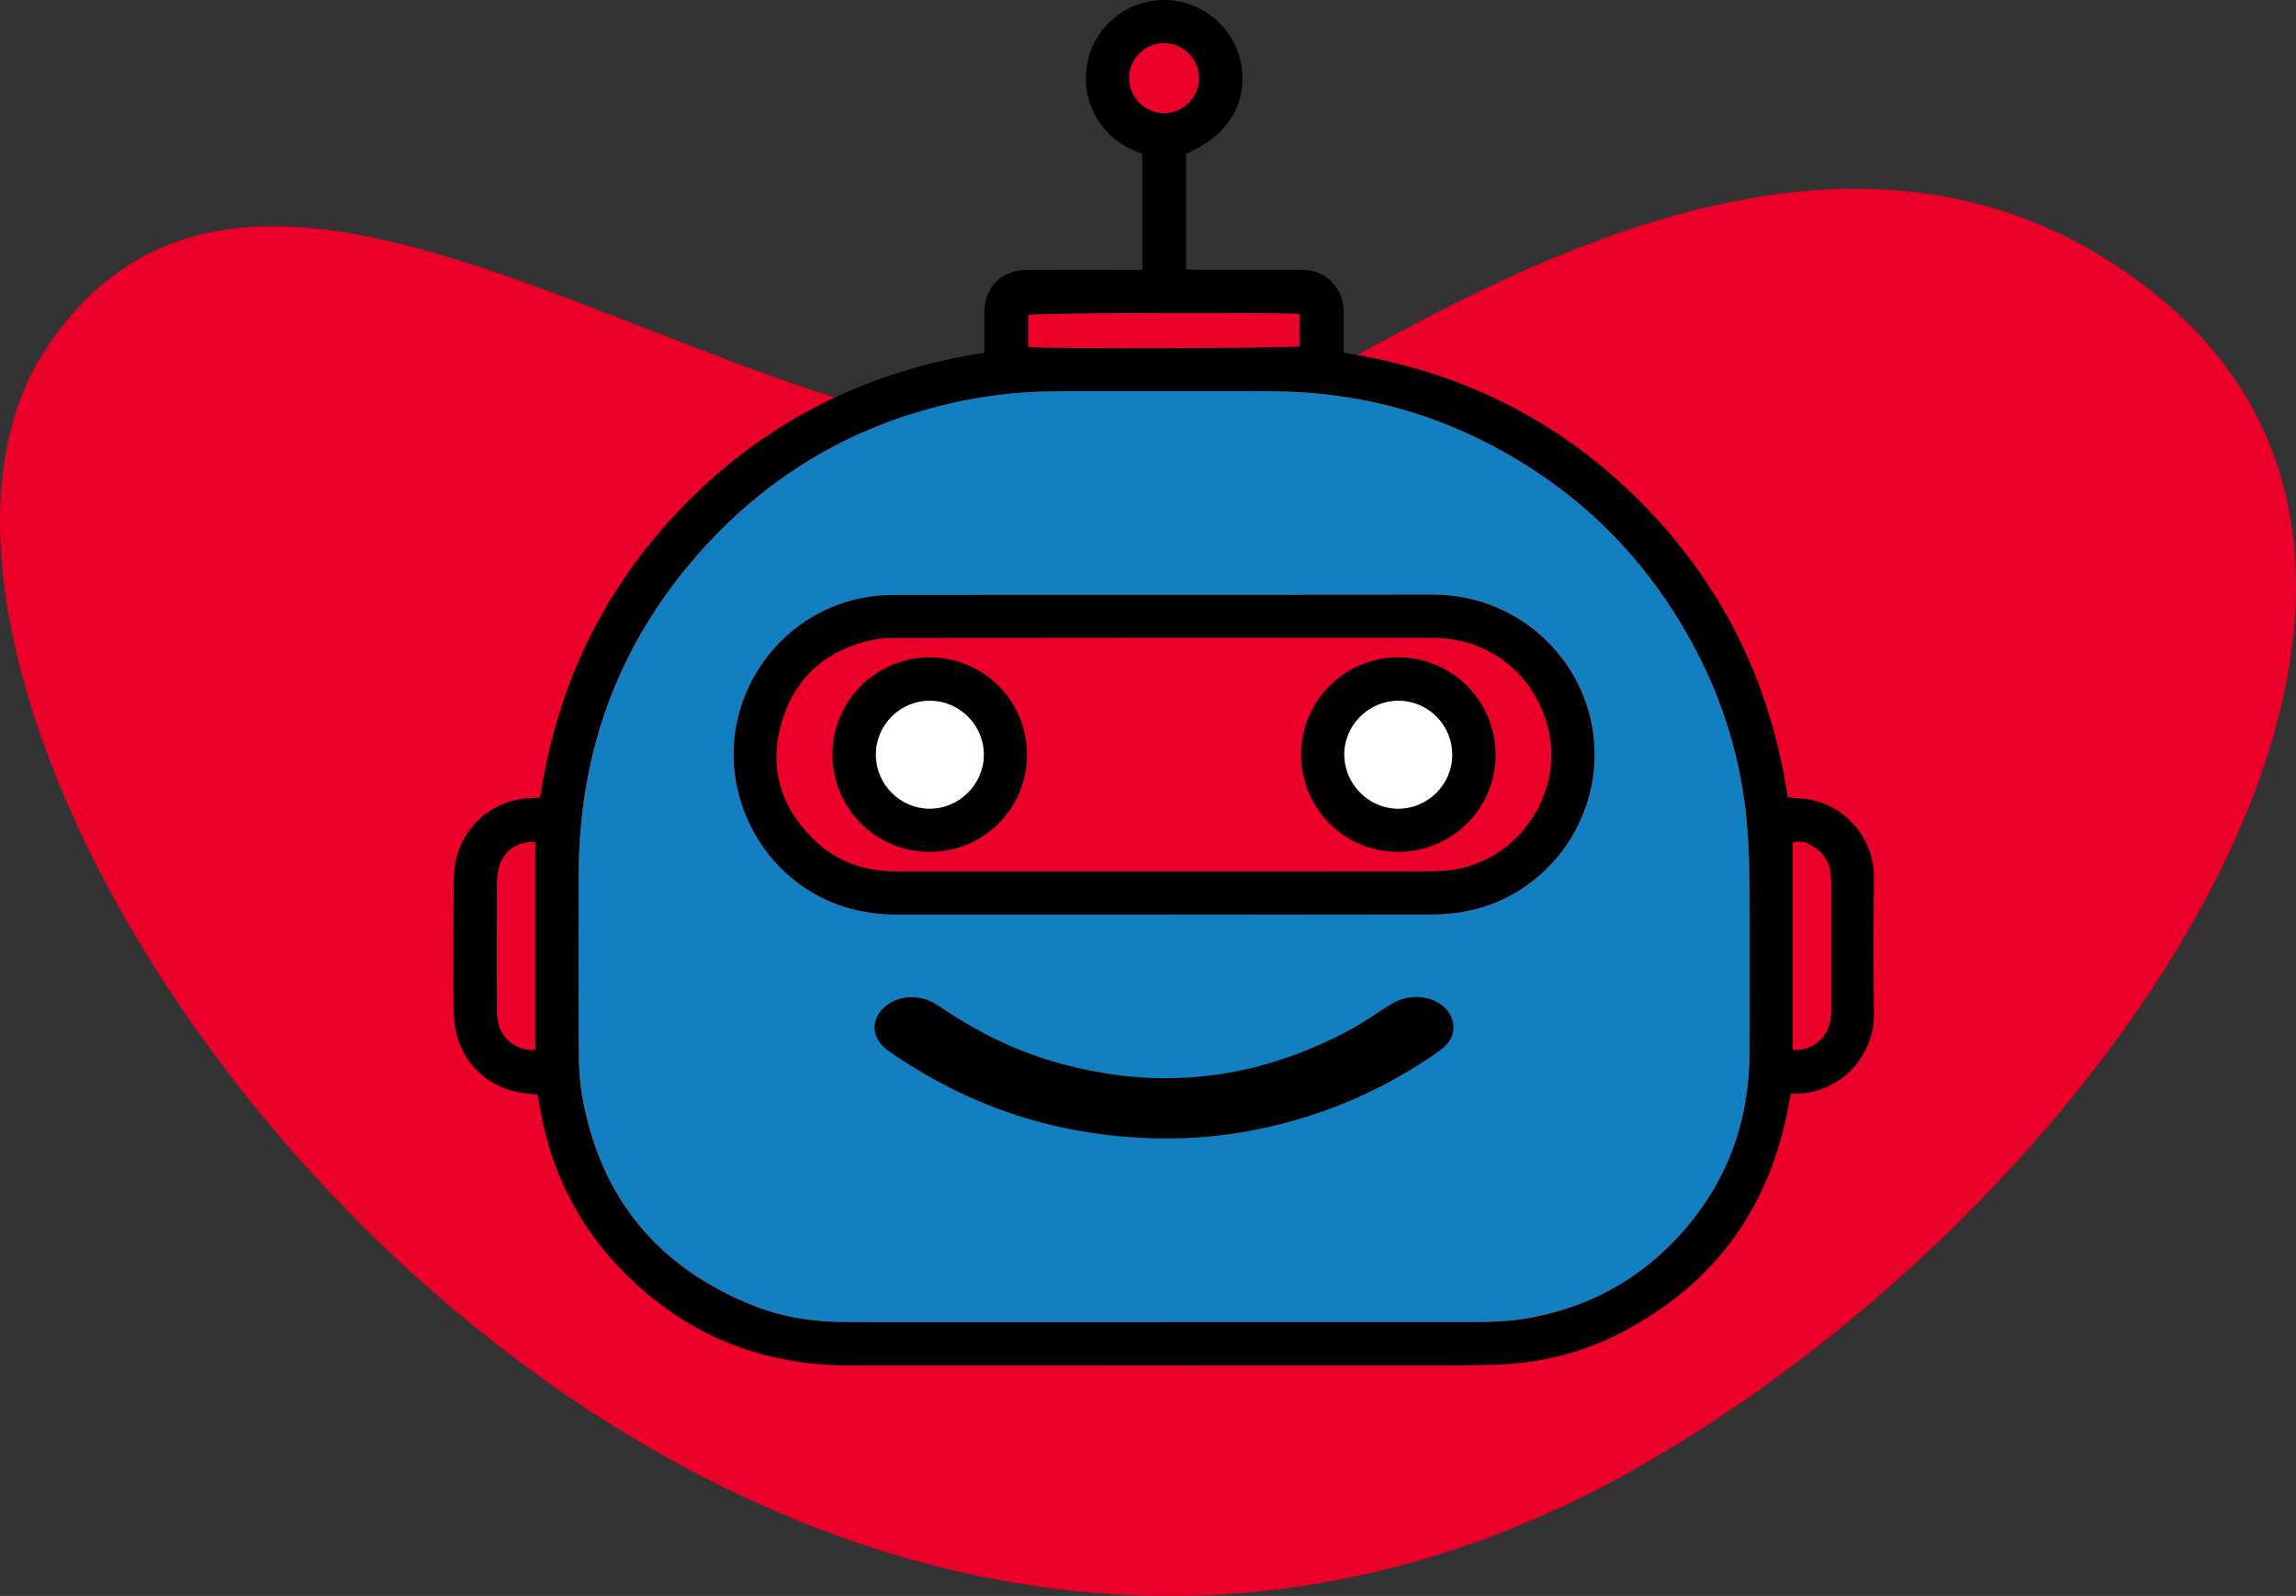 <?xml version="1.0" encoding="UTF-8"?>
<svg id="Layer_2" data-name="Layer 2" xmlns="http://www.w3.org/2000/svg" viewBox="0 0 817.08 568.01">
  <rect x="0" y="0" width="817.08" height="568.01" fill="#333333" stroke="none"/>
  <defs>
    <style>
      .cls-1 {
        fill: #ea0029;
      }

      .cls-2 {
        fill: #fff;
      }

      .cls-3 {
        fill: #117fc0;
      }
    </style>
  </defs>
  <g id="katman_1" data-name="katman 1">
    <path class="cls-1" d="m454.64,141.87c67.58-35.91,204.36-125.77,313.7-36.09,130.2,106.78-23.83,326.2-188.02,417.94C249.85,708.38-78.59,264.9,16.74,123.52c90.39-134.03,293.23,95.22,437.9,18.35h0Z"/>
    <path d="m406.5,96.03v-41.36c-8.1-2.73-14.22-7.73-17.7-15.61-2.65-6.01-3.08-12.19-1.42-18.57,2.79-10.74,13.51-21.37,28.89-20.43,11.98.73,23,10.13,25.27,22.07,2.74,14.36-4.14,26.01-19.45,32.63v41.09c1.25.06,2.43.18,3.61.18,12.46.01,24.92.02,37.38,0,5.55,0,9.91,2.16,12.91,6.88,1.53,2.41,2.16,5.1,2.18,7.93.02,3.78,0,7.56,0,11.35,0,1.09,0,2.17,0,3.37,41.07,6.32,76.3,23.65,105.45,52.87,29.14,29.22,46.45,64.45,52.6,105.34,2.3.22,4.5.35,6.67.64,13.76,1.85,24.13,14.24,23.98,27.75-.17,16.24-.24,32.49.02,48.72.22,14.03-10.9,27.8-27.36,28.41-.66.02-1.31,0-2.25,0-.45,2.4-.85,4.66-1.31,6.91-7.26,35.52-27.11,61.58-59.24,78.2-14.03,7.25-29.09,10.88-44.89,11.33-4.44.12-8.89.24-13.34.24-72.09.01-144.17.05-216.26,0-28.75-.02-54.16-9.22-75.52-28.64-19.19-17.45-30.85-39.09-34.84-64.79-.09-.55-.18-1.1-.31-1.64-.1-.43-.25-.85-.39-1.32-2.21-.27-4.42-.42-6.59-.82-12.6-2.35-21.79-12.49-22.91-25.25-.19-2.21-.28-4.44-.28-6.66-.02-13.91-.06-27.81.03-41.72.02-3.09.2-6.26.89-9.27,2.9-12.68,13.92-21.5,26.93-21.83.88-.02,1.76-.08,2.96-.14,6.15-40.86,23.43-76.21,52.66-105.49,29.16-29.21,64.38-46.54,105.43-52.84,0-1.78,0-3.42,0-5.07,0-3.11-.02-6.23,0-9.34.07-8.99,6.07-15.04,15.12-15.09,11.35-.07,22.69-.02,34.04-.02,2.21,0,4.41,0,7.01,0Zm7.63,374.5c37.15,0,74.3,0,111.45,0,6.68,0,13.33-.43,19.9-1.69,19.48-3.75,36.25-12.67,50.03-26.87,18.29-18.86,27.09-41.66,27.08-67.89,0-20.91.13-41.82-.07-62.73-.08-8.1-.5-16.24-1.51-24.27-2.42-19.24-8.11-37.54-17.05-54.78-17.73-34.24-43.97-59.79-78.66-76.55-23.3-11.25-48.01-16.51-73.88-16.47-24.92.04-49.83,0-74.75.01-10.7,0-21.31.9-31.83,2.92-36.81,7.05-68.08,24.26-93.46,51.76-30.37,32.92-45.24,72.07-45.45,116.8-.1,21.13-.1,42.27.04,63.4.04,5.43.3,10.93,1.25,16.26,6.49,36.14,27.06,60.87,61.11,74.36,10.55,4.18,21.68,5.74,32.99,5.75,37.6.04,75.19.01,112.79.01Zm-48.2-347.04c5.1.7,94.2.45,96.57-.24v-11.45c-4.99-.69-94.1-.44-96.57.28v11.41Zm-175.47,176.38c-5.35-.69-10.59,2.39-12.45,7.6-.8,2.24-1.09,4.77-1.11,7.18-.1,14.67-.06,29.35-.03,44.03,0,1.66.1,3.35.4,4.97,1.12,6.09,6.84,10.46,13.19,10v-73.77Zm447.58,73.71c6.16.66,12.04-3.76,13.19-9.87.33-1.73.41-3.53.41-5.3.03-14.45.03-28.91,0-43.36,0-1.55-.12-3.11-.3-4.65-.44-3.64-2.3-6.5-5.26-8.54-2.37-1.63-4.96-2.87-8.05-2v73.72ZM414.37,15.37c-6.74-.06-12.37,5.4-12.53,12.16-.16,6.88,5.43,12.66,12.3,12.73,6.86.06,12.56-5.61,12.54-12.49-.02-6.74-5.57-12.33-12.31-12.39Z"/>
    <path class="cls-3" d="m414.13,470.53c-37.6,0-75.19.02-112.79-.01-11.32-.01-22.44-1.57-32.99-5.75-34.06-13.49-54.63-38.22-61.11-74.36-.96-5.33-1.22-10.83-1.25-16.26-.14-21.13-.14-42.27-.04-63.4.21-44.73,15.08-83.88,45.45-116.8,25.37-27.51,56.65-44.71,93.46-51.76,10.52-2.01,21.13-2.91,31.83-2.92,24.92,0,49.83.03,74.75-.01,25.87-.04,50.59,5.22,73.88,16.47,34.69,16.76,60.93,42.31,78.66,76.55,8.93,17.25,14.63,35.55,17.05,54.78,1.01,8.03,1.43,16.17,1.51,24.27.2,20.91.06,41.82.07,62.73,0,26.24-8.78,49.04-27.08,67.89-13.77,14.2-30.55,23.12-50.03,26.87-6.58,1.27-13.22,1.69-19.9,1.69-37.15.01-74.3,0-111.45,0Zm-.02-145.02c31.37,0,62.73.03,94.1-.04,3.88,0,7.79-.25,11.62-.84,31.97-4.99,53.32-36.64,46.28-68.3-5.64-25.37-28.42-44.72-56.27-44.66-63.73.14-127.47.03-191.2.09-3.87,0-7.8.31-11.6,1.04-26.66,5.18-44.39,28.1-45.82,52.15-1.44,24.29,12.76,47.29,35.32,56.36,7.55,3.04,15.39,4.21,23.47,4.21,31.37-.01,62.73,0,94.1,0Z"/>
    <path class="cls-1" d="m365.92,123.49v-11.41c2.47-.72,91.58-.97,96.57-.28v11.45c-2.37.69-91.47.94-96.57.24Z"/>
    <path class="cls-1" d="m190.46,299.88v73.77c-6.35.46-12.06-3.9-13.19-10-.3-1.63-.4-3.31-.4-4.97-.03-14.68-.07-29.35.03-44.03.02-2.4.31-4.93,1.11-7.18,1.86-5.21,7.1-8.29,12.45-7.6Z"/>
    <path class="cls-1" d="m638.03,373.58v-73.72c3.09-.86,5.68.37,8.05,2,2.95,2.04,4.82,4.9,5.26,8.54.19,1.54.3,3.1.3,4.65.02,14.45.03,28.91,0,43.36,0,1.77-.09,3.57-.41,5.3-1.15,6.11-7.03,10.53-13.19,9.87Z"/>
    <path class="cls-1" d="m414.37,15.37c6.74.06,12.29,5.65,12.31,12.39.02,6.88-5.68,12.56-12.54,12.49-6.87-.06-12.46-5.85-12.3-12.73.16-6.76,5.8-12.22,12.53-12.16Z"/>
    <path d="m414.1,325.52c-31.37,0-62.73,0-94.1,0-8.08,0-15.92-1.17-23.47-4.21-22.55-9.07-36.75-32.07-35.32-56.36,1.43-24.05,19.15-46.97,45.82-52.15,3.79-.74,7.73-1.04,11.6-1.04,63.73-.06,127.47.05,191.2-.09,27.85-.06,50.63,19.29,56.27,44.66,7.04,31.67-14.31,63.32-46.28,68.3-3.83.6-7.74.83-11.62.84-31.37.07-62.73.04-94.1.04Zm0-15.45c31.59,0,63.19.02,94.78-.04,3.32,0,6.69-.22,9.94-.85,21.78-4.18,36.67-26.17,32.51-47.84-3.89-20.28-20.69-34.26-41.33-34.26-63.86-.02-127.71-.02-191.57.02-2.65,0-5.36.17-7.95.72-16.16,3.43-27.29,12.98-32.09,28.74-4.84,15.91-.92,30.19,10.96,41.91,8.04,7.94,17.98,11.61,29.3,11.6,31.82-.03,63.63-.01,95.45,0Z"/>
    <path d="m414.21,405.19c-37.58-.25-69.81-11.52-97.93-31.09-6.09-4.24-6.66-10.82-1.78-15.41,4.9-4.6,12.95-5.12,19.15-.92,11.76,7.96,24.36,14.81,38.72,19.28,38.23,11.89,74.18,7.67,107.93-10.46,5.28-2.84,10.03-6.31,15.12-9.39,8.36-5.05,19.8-1.63,21.59,6.47.93,4.19-.95,7.63-4.87,10.4-15.1,10.66-31.92,19.03-50.86,24.5-15.2,4.39-30.86,6.75-47.09,6.62Z"/>
    <path class="cls-1" d="m414.11,310.07c-31.82,0-63.63-.02-95.45.01-11.32.01-21.26-3.66-29.3-11.6-11.88-11.72-15.8-26-10.96-41.91,4.8-15.76,15.93-25.3,32.09-28.74,2.59-.55,5.3-.72,7.95-.72,63.86-.04,127.71-.04,191.57-.02,20.64,0,37.44,13.98,41.33,34.26,4.16,21.67-10.73,43.66-32.51,47.84-3.25.62-6.62.84-9.94.85-31.59.06-63.19.04-94.78.04Zm-48.64-41.33c.03-19.31-15.4-34.77-34.69-34.78-18.86,0-34.45,15.5-34.52,34.31-.07,19.35,15.31,34.88,34.56,34.9,19.16.02,34.62-15.34,34.65-34.43Zm132.03,34.44c19.15.02,34.7-15.36,34.75-34.38.05-19.28-15.44-34.84-34.67-34.84-19.08,0-34.53,15.47-34.54,34.58-.02,19.15,15.36,34.61,34.46,34.63Z"/>
    <path d="m365.47,268.75c-.03,19.09-15.49,34.45-34.65,34.43-19.25-.02-34.63-15.55-34.56-34.9.07-18.82,15.66-34.32,34.52-34.31,19.29,0,34.72,15.47,34.69,34.78Zm-15.36-.09c.02-10.47-8.53-19.14-19-19.24-10.69-.1-19.37,8.45-19.41,19.12-.04,10.49,8.51,19.18,18.95,19.28,10.58.1,19.43-8.61,19.45-19.16Z"/>
    <path d="m497.5,303.18c-19.1-.02-34.48-15.47-34.46-34.63.02-19.11,15.46-34.57,34.54-34.58,19.23,0,34.72,15.56,34.67,34.84-.05,19.01-15.6,34.4-34.75,34.38Zm.29-53.76c-10.49-.08-19.25,8.43-19.39,18.84-.14,10.6,8.51,19.48,19.05,19.56,10.48.08,19.2-8.43,19.35-18.88.15-10.69-8.36-19.43-19.01-19.52Z"/>
    <path class="cls-2" d="m350.11,268.66c-.02,10.54-8.87,19.26-19.45,19.16-10.44-.09-18.99-8.79-18.95-19.28.04-10.67,8.72-19.22,19.41-19.12,10.46.1,19.02,8.77,19,19.24Z"/>
    <path class="cls-2" d="m497.79,249.42c10.65.08,19.17,8.83,19.01,19.52-.15,10.45-8.87,18.96-19.35,18.88-10.55-.08-19.19-8.96-19.05-19.56.14-10.42,8.9-18.93,19.39-18.84Z"/>
  </g>
</svg>